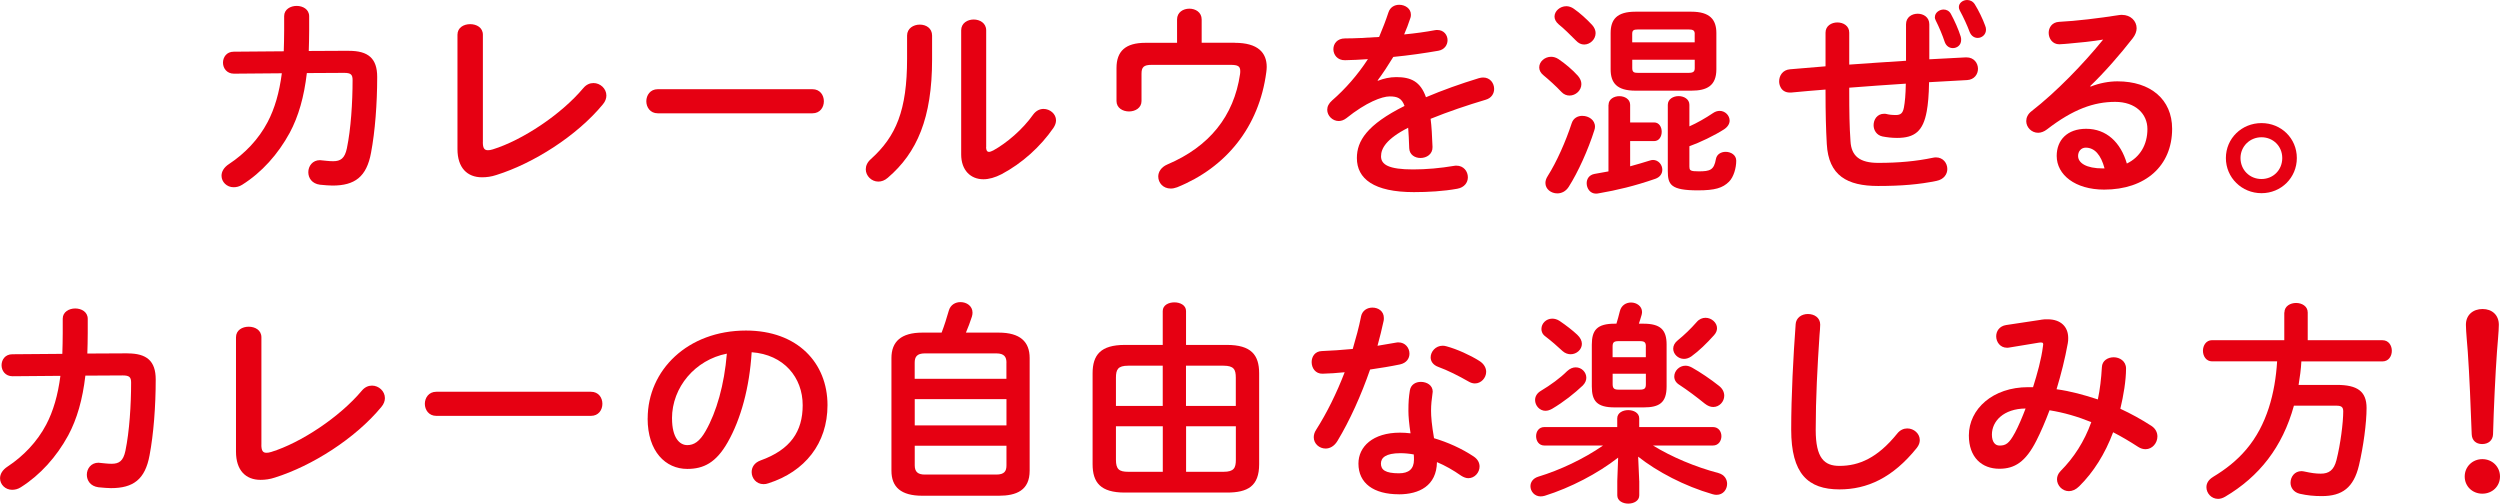 <?xml version="1.0" encoding="UTF-8"?>
<svg id="b" data-name="design" xmlns="http://www.w3.org/2000/svg" viewBox="0 0 495.77 99.87">
  <defs>
    <style>
      .c {
        fill: #e60012;
      }
    </style>
  </defs>
  <path class="c" d="M69.21,10.08c3.82,0,5.59,1.51,5.59,5.17,0,5.33-.42,10.8-1.22,15.04-.88,4.79-3.23,6.51-7.65,6.51-.46,0-1.72-.08-2.48-.17-1.6-.21-2.31-1.34-2.31-2.48,0-1.22.84-2.39,2.31-2.39.13,0,.25.04.38.04.59.04,1.34.17,2.23.17,1.47,0,2.31-.55,2.73-2.56.8-3.86,1.13-9.12,1.13-13.53,0-1.09-.34-1.43-1.68-1.43l-7.39.04c-.55,4.71-1.64,8.57-3.4,11.85-2.31,4.24-5.54,7.86-9.41,10.29-.59.38-1.18.5-1.72.5-1.34,0-2.39-1.05-2.39-2.27,0-.8.42-1.64,1.51-2.35,3.07-2.02,5.84-4.87,7.64-8.32,1.39-2.65,2.31-5.8,2.81-9.66l-9.49.08c-1.43,0-2.18-1.09-2.18-2.18s.71-2.18,2.14-2.18l9.91-.08c.04-1.3.08-2.69.08-4.12v-2.86c0-1.34,1.26-2.02,2.48-2.02s2.48.67,2.48,2.06v2.81c0,1.43-.04,2.77-.08,4.07l7.98-.04Z"/>
  <path class="c" d="M95.75,28.19c0,1.18.29,1.6,1.01,1.6.25,0,.59-.04.97-.17,5.84-1.81,13.53-6.89,17.94-12.14.59-.71,1.3-1.01,2.02-1.01,1.34,0,2.56,1.09,2.56,2.48,0,.55-.21,1.18-.71,1.76-5.17,6.26-13.74,11.68-21.09,13.99-1.01.34-1.97.46-2.86.46-2.94,0-4.87-1.89-4.87-5.59V6.89c0-1.43,1.26-2.1,2.52-2.1s2.52.67,2.52,2.1v21.3Z"/>
  <path class="c" d="M161.11,17.69c1.51,0,2.27,1.18,2.27,2.39s-.76,2.39-2.27,2.39h-30.67c-1.51,0-2.27-1.22-2.27-2.39s.76-2.39,2.27-2.39h30.67Z"/>
  <path class="c" d="M179.88,7.06c0-1.43,1.26-2.18,2.52-2.18s2.44.71,2.44,2.18v4.75c0,11.59-2.98,18.48-8.78,23.44-.63.55-1.26.76-1.89.76-1.34,0-2.48-1.13-2.48-2.44,0-.67.29-1.39,1.01-2.02,5-4.5,7.18-9.66,7.18-19.91v-4.58ZM195.55,29.15c0,.63.17.97.59.97.21,0,.5-.13.84-.29,2.6-1.43,5.8-4.12,7.9-7.1.59-.8,1.34-1.13,2.06-1.13,1.26,0,2.48.97,2.48,2.27,0,.46-.17.97-.5,1.47-2.6,3.78-6.26,7.06-10.29,9.2-1.3.67-2.52,1.01-3.61,1.01-2.56,0-4.41-1.81-4.41-4.92V6.01c0-1.43,1.26-2.14,2.48-2.14s2.48.71,2.48,2.14v23.15Z"/>
  <path class="c" d="M244.86,8.49c4.62,0,6.34,1.97,6.34,4.79,0,.34-.04.67-.08,1.01-1.43,10.92-8.02,18.95-17.69,22.85-.46.17-.88.25-1.26.25-1.51,0-2.48-1.13-2.48-2.39,0-.88.55-1.85,1.81-2.39,8.32-3.53,13.19-9.58,14.41-17.9.04-.25.04-.46.04-.63,0-.97-.5-1.22-1.93-1.22h-15.63c-1.6,0-2.02.46-2.02,1.76v5.42c0,1.34-1.22,2.06-2.48,2.06s-2.48-.71-2.48-2.06v-6.55c0-3.36,1.81-5,5.71-5h6.3V3.86c0-1.43,1.22-2.14,2.44-2.14s2.44.71,2.44,2.14v4.62h6.55Z"/>
  <path class="c" d="M273.29,16c1.09-.42,2.31-.71,3.61-.71,2.9,0,4.79.88,5.88,3.99,3.28-1.39,6.8-2.65,10.5-3.78.29-.08.59-.13.84-.13,1.39,0,2.18,1.13,2.18,2.27,0,.88-.5,1.81-1.68,2.14-3.65,1.09-7.39,2.35-10.92,3.78.21,1.55.29,3.4.38,5.59.04,1.43-1.18,2.18-2.39,2.18-1.09,0-2.18-.63-2.23-1.93-.04-1.6-.13-2.94-.21-4.07-4.37,2.23-5.38,4.12-5.38,5.67,0,1.64,1.51,2.6,6.34,2.6,2.65,0,5.42-.25,8.15-.71.17-.04.34-.04.46-.04,1.43,0,2.27,1.13,2.27,2.31,0,1.01-.67,2.02-2.1,2.27-2.73.5-5.84.67-8.61.67-7.94,0-11.3-2.65-11.3-6.76,0-3.36,1.97-6.6,9.45-10.33-.55-1.55-1.43-1.89-2.94-1.89s-4.62,1.13-8.61,4.33c-.5.38-1.01.55-1.51.55-1.22,0-2.27-1.05-2.27-2.23,0-.63.29-1.26.97-1.85,2.65-2.31,5.04-5.04,7.1-8.19-1.64.13-3.15.17-4.54.21-1.51.04-2.31-1.09-2.31-2.18s.76-2.14,2.31-2.14c1.97,0,4.33-.13,6.76-.29.71-1.68,1.34-3.32,1.85-4.87.34-1.05,1.22-1.51,2.14-1.51,1.18,0,2.31.76,2.31,1.93,0,.21,0,.42-.08.63-.38,1.18-.8,2.27-1.26,3.32,2.18-.21,4.29-.5,6.09-.84.17-.04.34-.04.5-.04,1.3,0,2.02,1.01,2.02,2.02,0,.92-.59,1.89-1.85,2.1-2.65.46-5.8.92-8.91,1.22-1.05,1.72-2.1,3.32-3.11,4.66l.08.08Z"/>
  <path class="c" d="M312.89,15c.5.59.71,1.13.71,1.68,0,1.26-1.13,2.27-2.35,2.27-.55,0-1.13-.21-1.6-.71-1.05-1.13-2.6-2.52-3.53-3.28-.63-.5-.88-1.05-.88-1.6,0-1.13,1.09-2.1,2.35-2.1.46,0,.97.13,1.47.46,1.26.84,2.81,2.14,3.82,3.28ZM313.82,22.98c1.22,0,2.48.8,2.48,2.14,0,.21-.04.46-.13.71-1.22,3.86-3.23,8.32-5.08,11.22-.59.92-1.43,1.3-2.27,1.3-1.22,0-2.35-.84-2.35-2.06,0-.42.13-.88.46-1.39,1.76-2.77,3.57-6.85,4.75-10.46.34-1.05,1.22-1.47,2.14-1.47ZM315.71,4.92c.5.55.71,1.13.71,1.64,0,1.26-1.09,2.27-2.27,2.27-.59,0-1.13-.25-1.64-.8-1.13-1.13-2.39-2.39-3.4-3.19-.59-.5-.84-1.05-.84-1.55,0-1.09,1.09-2.06,2.35-2.06.46,0,1.01.17,1.47.5,1.22.84,2.6,2.1,3.61,3.19ZM318.99,20.79c0-1.13,1.09-1.72,2.14-1.72s2.14.59,2.14,1.72v3.49h4.75c1.01,0,1.51.92,1.51,1.85s-.5,1.85-1.51,1.85h-4.75v5c1.39-.38,2.69-.76,3.86-1.13.25-.08.46-.13.67-.13,1.09,0,1.85.97,1.85,1.93,0,.76-.42,1.47-1.39,1.81-4.12,1.43-7.69,2.27-11.13,2.86-.13.04-.5.08-.63.08-1.18,0-1.85-1.05-1.85-2.06,0-.84.46-1.64,1.55-1.85l2.77-.5v-13.19ZM324.32,17.98c-3.7,0-4.92-1.55-4.92-4.24v-7.18c0-2.69,1.22-4.24,4.92-4.24h11.09c3.65,0,4.96,1.55,4.96,4.24v7.18c0,3.28-1.89,4.24-4.96,4.24h-11.09ZM336.08,6.76c0-.71-.29-.92-1.26-.92h-9.96c-.97,0-1.18.21-1.18.92v1.64h12.39v-1.64ZM334.82,14.45c.97,0,1.26-.25,1.26-.92v-1.68h-12.39v1.68c0,.84.42.92,1.18.92h9.96ZM335.03,33.1c0,.71.21.88,1.85.88,2.23,0,3.02-.25,3.4-2.44.17-.97,1.05-1.43,1.93-1.43,1.05,0,2.1.63,2.1,1.76,0,1.43-.5,3.23-1.43,4.16-1.26,1.26-2.81,1.72-6.17,1.72-5.38,0-5.97-1.13-5.97-3.82v-13.15c0-1.13,1.09-1.72,2.14-1.72s2.14.59,2.14,1.72v4.28c1.51-.67,3.15-1.6,4.71-2.65.42-.29.88-.42,1.3-.42,1.09,0,1.97.92,1.97,1.93,0,.59-.34,1.22-1.09,1.72-1.89,1.22-4.87,2.65-6.89,3.36v4.07Z"/>
  <path class="c" d="M382.58,11.76l7.23-.38h.17c1.47,0,2.27,1.13,2.27,2.27,0,1.05-.71,2.14-2.14,2.23-2.52.13-5.04.29-7.56.42-.04,2.6-.21,4.41-.46,5.76-.71,3.95-2.39,5.29-5.88,5.29-1.09,0-2.06-.13-2.9-.29-1.18-.25-1.76-1.26-1.76-2.23,0-1.13.71-2.27,2.1-2.27.13,0,.29,0,.42.04.5.13,1.09.21,1.89.21.97,0,1.39-.38,1.6-1.47.21-1.13.34-2.52.38-4.75-3.74.25-7.48.5-11.22.8v.67c0,4.12.04,6.97.25,9.96.17,2.94,1.85,4.28,5.5,4.28,4.12,0,7.6-.34,10.8-1.01.21-.04.42-.08.63-.08,1.43,0,2.27,1.13,2.27,2.31,0,1.01-.67,2.06-2.14,2.35-3.45.71-6.97,1.01-11.59,1.01-6.13,0-9.83-2.06-10.17-8.32-.17-2.98-.25-6.09-.25-10.38v-.42c-2.27.17-4.54.38-6.81.59h-.29c-.92,0-1.55-.46-1.85-1.13-.17-.34-.25-.71-.25-1.09,0-1.13.71-2.27,2.14-2.39,2.35-.21,4.71-.38,7.06-.59v-6.68c0-1.34,1.18-2.02,2.35-2.02s2.35.67,2.35,2.02v6.34c3.74-.29,7.52-.5,11.26-.76v-7.23c0-1.43,1.18-2.1,2.31-2.1s2.31.67,2.31,2.1v6.93ZM383.71,3.36c0-.84.88-1.47,1.72-1.47.55,0,1.09.25,1.43.84.76,1.39,1.51,3.07,1.97,4.54.08.25.08.46.08.67,0,1.01-.8,1.6-1.64,1.6-.67,0-1.3-.38-1.6-1.18-.46-1.39-1.13-2.98-1.81-4.33-.13-.25-.17-.46-.17-.67ZM388.46,1.39c0-.8.8-1.39,1.64-1.39.55,0,1.13.25,1.51.84.76,1.22,1.6,2.94,2.06,4.24.13.29.17.55.17.8,0,1.01-.84,1.64-1.64,1.64-.63,0-1.26-.34-1.6-1.18-.5-1.34-1.22-2.9-1.97-4.28-.13-.25-.17-.46-.17-.67Z"/>
  <path class="c" d="M414.58,17.18c1.76-.71,3.66-1.05,5.33-1.05,6.55,0,10.84,3.57,10.84,9.41,0,7.35-5.29,12.06-13.48,12.06-5.75,0-9.41-2.94-9.41-6.68,0-3.15,2.1-5.38,5.84-5.38,4.03,0,6.85,2.69,8.07,6.89,2.6-1.26,4.08-3.7,4.08-6.85,0-2.98-2.35-5.38-6.39-5.38-4.24,0-8.36,1.47-13.53,5.46-.59.46-1.22.67-1.76.67-1.3,0-2.35-1.09-2.35-2.31,0-.67.29-1.39,1.05-1.97,4.87-3.78,10.29-9.37,14.2-14.2-2.06.34-4.79.63-6.89.8-.17,0-1.26.13-1.81.13-1.34,0-2.1-1.13-2.1-2.27,0-1.05.67-2.1,2.06-2.18,3.4-.17,7.86-.71,11.89-1.34.21-.04.38-.04.59-.04,1.72,0,2.9,1.22,2.9,2.65,0,.63-.25,1.3-.76,1.97-2.48,3.19-5.67,6.85-8.44,9.49l.08.13ZM417.35,33.4c-.71-2.69-1.97-4.12-3.74-4.12-.88,0-1.51.71-1.51,1.64,0,1.39,1.6,2.48,4.92,2.48h.34Z"/>
  <path class="c" d="M455.48,31.34c0,3.91-3.11,6.97-7.01,6.97s-7.06-3.07-7.06-6.97,3.15-6.93,7.06-6.93,7.01,3.02,7.01,6.93ZM444.31,31.34c0,2.35,1.81,4.16,4.16,4.16s4.12-1.81,4.12-4.16-1.81-4.12-4.12-4.12-4.16,1.81-4.16,4.12Z"/>
  <path class="c" d="M25.29,70.08c3.82,0,5.59,1.51,5.59,5.17,0,5.33-.42,10.8-1.22,15.04-.88,4.79-3.24,6.51-7.65,6.51-.46,0-1.72-.08-2.48-.17-1.6-.21-2.31-1.34-2.31-2.48,0-1.22.84-2.39,2.31-2.39.13,0,.25.04.38.04.59.04,1.34.17,2.23.17,1.47,0,2.31-.55,2.73-2.56.8-3.86,1.13-9.12,1.13-13.53,0-1.09-.34-1.43-1.68-1.43l-7.39.04c-.55,4.71-1.64,8.57-3.4,11.85-2.31,4.24-5.55,7.86-9.41,10.29-.59.38-1.18.5-1.72.5-1.34,0-2.39-1.05-2.39-2.27,0-.8.42-1.64,1.51-2.35,3.07-2.02,5.84-4.87,7.65-8.32,1.39-2.65,2.31-5.8,2.81-9.66l-9.49.08c-1.43,0-2.18-1.09-2.18-2.18s.71-2.18,2.14-2.18l9.91-.08c.04-1.3.08-2.69.08-4.12v-2.86c0-1.34,1.26-2.02,2.48-2.02s2.48.67,2.48,2.06v2.81c0,1.43-.04,2.77-.08,4.07l7.98-.04Z"/>
  <path class="c" d="M51.83,88.19c0,1.18.29,1.6,1.01,1.6.25,0,.59-.04.97-.17,5.84-1.81,13.53-6.89,17.94-12.14.59-.71,1.3-1.01,2.02-1.01,1.34,0,2.56,1.09,2.56,2.48,0,.55-.21,1.18-.71,1.76-5.17,6.26-13.74,11.68-21.09,13.99-1.01.34-1.97.46-2.86.46-2.94,0-4.87-1.89-4.87-5.59v-22.68c0-1.43,1.26-2.1,2.52-2.1s2.52.67,2.52,2.1v21.3Z"/>
  <path class="c" d="M117.19,77.69c1.51,0,2.27,1.18,2.27,2.39s-.76,2.39-2.27,2.39h-30.67c-1.51,0-2.27-1.22-2.27-2.39s.76-2.39,2.27-2.39h30.67Z"/>
  <path class="c" d="M128.44,82.98c0-9.58,7.94-17.43,19.49-17.43,10.25,0,16.17,6.43,16.17,14.79,0,7.6-4.49,13.19-11.72,15.5-.34.13-.67.17-.97.17-1.43,0-2.35-1.18-2.35-2.39,0-.92.5-1.85,1.76-2.31,5.96-2.14,8.36-5.76,8.36-10.96,0-5.5-3.74-10.04-10.12-10.5-.42,6.97-2.14,13.27-4.75,17.85-2.31,4.07-4.79,5.29-8.02,5.29-4.29,0-7.86-3.44-7.86-10ZM133.27,82.98c0,3.86,1.51,5.29,3.02,5.29,1.3,0,2.44-.67,3.65-2.81,2.14-3.74,3.7-9.16,4.2-15.33-6.26,1.22-10.88,6.64-10.88,12.85Z"/>
  <path class="c" d="M182.91,98.31c-4.24,0-6.13-1.72-6.13-4.96v-22.35c0-3.23,1.89-5.04,6.13-5.04h3.82c.55-1.43,1.01-2.9,1.43-4.37.34-1.18,1.34-1.68,2.31-1.68,1.22,0,2.39.76,2.39,2.1,0,.25-.04.5-.13.8-.34,1.09-.76,2.14-1.18,3.15h6.51c4.24,0,6.13,1.81,6.13,5.04v22.35c0,3.91-2.65,4.96-6.13,4.96h-15.16ZM199.59,71.93c0-1.13-.42-1.85-2.02-1.85h-14.16c-1.6,0-2.02.71-2.02,1.85v3.19h18.19v-3.19ZM181.4,84.36h18.19v-5.21h-18.19v5.21ZM197.57,94.11c1.6,0,2.02-.67,2.02-1.81v-3.91h-18.19v3.91c0,1.34.71,1.81,2.02,1.81h14.16Z"/>
  <path class="c" d="M243.31,68.4c4.79,0,6.39,1.97,6.39,5.63v18.02c0,4.37-2.27,5.63-6.39,5.63h-20.25c-4.79,0-6.39-1.97-6.39-5.63v-18.02c0-3.65,1.6-5.63,6.39-5.63h7.52v-6.72c0-1.18,1.18-1.72,2.31-1.72s2.31.55,2.31,1.72v6.72h8.11ZM223.74,72.52c-2.06,0-2.44.76-2.44,2.39v5.59h9.28v-7.98h-6.85ZM221.3,84.53v6.64c0,1.89.63,2.39,2.44,2.39h6.85v-9.03h-9.28ZM235.2,80.5h9.87v-5.59c0-1.64-.38-2.39-2.44-2.39h-7.44v7.98ZM235.2,93.56h7.44c2.06,0,2.44-.76,2.44-2.39v-6.64h-9.87v9.03Z"/>
  <path class="c" d="M269.89,62.81c.25-1.26,1.26-1.81,2.27-1.81,1.18,0,2.27.71,2.27,2.06,0,.17,0,.38-.04.55-.34,1.6-.76,3.28-1.22,4.96,1.26-.21,2.52-.42,3.7-.63.17-.04.34-.04.46-.04,1.34,0,2.18,1.09,2.18,2.23,0,.92-.55,1.85-1.89,2.14-1.81.38-3.86.71-5.92,1.01-1.76,5.08-4.03,10.12-6.47,14.16-.63,1.05-1.51,1.51-2.35,1.51-1.26,0-2.35-.97-2.35-2.23,0-.46.13-.97.46-1.47,2.14-3.36,4.07-7.27,5.67-11.43-1.55.17-3.07.25-4.37.29-1.43.04-2.18-1.13-2.18-2.31,0-1.09.67-2.14,2.02-2.18,1.89-.08,3.99-.21,6.13-.42.63-2.14,1.22-4.28,1.64-6.39ZM277.41,98.02c-5,0-8.02-2.18-8.02-6.09,0-3.36,2.86-6.13,8.23-6.13.67,0,1.34.04,2.1.13-.29-1.93-.42-3.36-.42-4.45,0-1.81.08-2.73.29-4.07.21-1.18,1.18-1.68,2.18-1.68,1.18,0,2.35.67,2.35,1.93,0,.13-.04.21-.04.34-.17,1.22-.29,2.27-.29,3.44s.13,2.81.59,5.46c2.69.8,5.46,2.02,7.9,3.65.8.55,1.13,1.26,1.13,1.97,0,1.18-.97,2.31-2.23,2.31-.42,0-.92-.17-1.43-.5-1.55-1.09-3.19-2.02-4.79-2.69-.08,4.7-3.53,6.39-7.56,6.39ZM280.4,91.17c0-.38,0-.71-.04-1.05-.92-.17-1.81-.25-2.65-.25-2.94,0-3.86.92-3.86,2.06,0,1.22.84,1.93,3.57,1.93,1.93,0,2.98-.84,2.98-2.69ZM293.33,71.55c.97.59,1.39,1.43,1.39,2.18,0,1.22-1.01,2.31-2.23,2.31-.42,0-.84-.13-1.26-.38-1.97-1.13-4.16-2.23-6.01-2.9-1.05-.38-1.51-1.13-1.51-1.89,0-1.13.97-2.31,2.39-2.31.25,0,.5.04.8.13,2.02.55,4.62,1.72,6.43,2.86Z"/>
  <path class="c" d="M325.08,95.37v2.86c0,1.09-1.09,1.64-2.18,1.64s-2.18-.55-2.18-1.64v-2.86l.17-4.62c-4.03,3.15-9.45,5.97-14.53,7.56-.29.08-.55.13-.84.13-1.22,0-2.02-1.01-2.02-2.02,0-.76.46-1.55,1.55-1.89,4.29-1.3,9.03-3.53,12.85-6.18h-11.64c-1.09,0-1.64-.92-1.64-1.85s.55-1.81,1.64-1.81h14.45v-1.72c0-1.09,1.09-1.64,2.18-1.64s2.18.55,2.18,1.64v1.72h14.62c1.13,0,1.68.92,1.68,1.81s-.55,1.85-1.68,1.85h-11.89c3.7,2.27,8.36,4.24,12.98,5.46,1.22.34,1.72,1.26,1.72,2.14,0,1.09-.76,2.18-2.1,2.18-.25,0-.5-.04-.8-.13-5.54-1.6-10.96-4.45-14.74-7.44l.21,4.79ZM306.52,81.47c-1.22,0-2.1-1.05-2.1-2.14,0-.67.34-1.34,1.13-1.81,1.97-1.18,3.86-2.56,5.21-3.91.59-.55,1.18-.76,1.72-.76,1.18,0,2.1.97,2.1,2.06,0,.5-.21,1.05-.71,1.55-1.64,1.55-3.74,3.23-6.09,4.62-.46.25-.88.38-1.26.38ZM305.68,65.21c0-1.05.92-2.02,2.14-2.02.46,0,.97.13,1.47.46,1.3.88,2.6,1.89,3.49,2.73.63.59.92,1.22.92,1.81,0,1.13-1.05,2.06-2.23,2.06-.5,0-1.09-.17-1.6-.63-1.13-1.05-2.14-1.93-3.4-2.9-.59-.42-.8-.97-.8-1.51ZM320.21,80.79c-3.53,0-4.54-1.26-4.54-4.16v-8.28c0-2.9,1.05-4.16,4.54-4.16h.34c.25-.8.46-1.6.67-2.44.29-1.22,1.26-1.76,2.23-1.76,1.09,0,2.18.71,2.18,1.89,0,.17-.04.34-.08.55-.17.63-.38,1.22-.55,1.76h.92c3.36,0,4.58,1.22,4.58,4.12v8.32c0,3.23-1.43,4.16-4.54,4.16h-5.75ZM326.39,68.74c0-.8-.21-1.09-1.18-1.09h-4.24c-.97,0-1.18.29-1.18,1.09v2.1h6.59v-2.1ZM325.21,77.27c.97,0,1.18-.29,1.18-1.09v-2.06h-6.59v2.06c0,.88.34,1.09,1.18,1.09h4.24ZM333.95,71.17c-1.18,0-2.14-.97-2.14-2.02,0-.59.29-1.18.92-1.68,1.3-1.05,2.56-2.27,3.74-3.61.5-.59,1.13-.84,1.76-.84,1.18,0,2.27.97,2.27,2.06,0,.46-.17.92-.59,1.39-1.47,1.64-2.98,3.11-4.49,4.2-.5.34-.97.5-1.47.5ZM332.02,74.66c0-1.09.97-2.14,2.23-2.14.42,0,.84.13,1.3.38,1.64.92,3.7,2.31,5.33,3.61.76.59,1.05,1.3,1.05,1.97,0,1.18-.97,2.23-2.18,2.23-.55,0-1.09-.21-1.68-.67-1.6-1.3-3.4-2.65-5-3.7-.76-.46-1.05-1.05-1.05-1.68Z"/>
  <path class="c" d="M356.08,64.37c.08-1.43,1.26-2.1,2.44-2.1,1.26,0,2.44.71,2.44,2.1,0,.46-.08,1.55-.13,2.02-.42,6.22-.76,12.64-.76,18.86,0,5.63,1.72,7.14,4.71,7.14,3.91,0,7.56-1.6,11.43-6.38.59-.76,1.34-1.05,2.02-1.05,1.3,0,2.48,1.01,2.48,2.31,0,.5-.17,1.01-.59,1.55-4.79,5.96-9.87,8.23-15.33,8.23-6.26,0-9.58-3.11-9.58-11.85,0-6.68.42-14.66.88-20.84Z"/>
  <path class="c" d="M404.8,63.4c.42-.08.84-.08,1.26-.08,2.6,0,4.08,1.47,4.08,3.7,0,.34,0,.67-.08,1.05-.55,3.07-1.34,6.18-2.23,9.12,2.77.38,5.5,1.13,8.19,2.02.42-1.97.67-4.12.8-6.39.04-1.3,1.18-1.97,2.35-1.97s2.44.76,2.44,2.23c0,2.39-.5,5.33-1.13,7.98,2.1.97,4.16,2.1,6.17,3.4.84.55,1.18,1.34,1.18,2.1,0,1.3-1.01,2.52-2.35,2.52-.46,0-.97-.13-1.47-.46-1.68-1.09-3.32-2.06-4.96-2.9-1.6,4.29-3.91,7.94-6.72,10.71-.67.67-1.39.97-2.06.97-1.3,0-2.35-1.13-2.35-2.35,0-.55.21-1.13.71-1.64,2.6-2.6,4.71-5.84,6.09-9.7-2.69-1.09-5.42-1.89-8.28-2.35-.84,2.23-1.72,4.28-2.6,6.01-2.14,4.24-4.33,5.59-7.35,5.59-3.49,0-6.05-2.27-6.05-6.6,0-5.25,4.75-9.58,11.76-9.58h.97c.84-2.69,1.64-5.5,1.97-8.15,0-.13.04-.25.04-.34,0-.38-.25-.42-.84-.34l-5.88.97c-.17.04-.34.04-.46.04-1.34,0-2.14-1.13-2.14-2.27,0-1.01.63-2.02,1.97-2.23l6.97-1.05ZM399.55,85.88c.76-1.43,1.47-3.11,2.14-4.87-4.37.04-6.68,2.52-6.68,5.17,0,1.51.67,2.18,1.51,2.18,1.22,0,1.89-.38,3.02-2.48Z"/>
  <path class="c" d="M453.02,61.97c0-1.26,1.18-1.89,2.31-1.89s2.31.63,2.31,1.89v5.5h14.83c1.22,0,1.85,1.05,1.85,2.1s-.63,2.1-1.85,2.1h-16.09c-.08,1.55-.29,3.11-.55,4.66h7.6c4.03,0,5.88,1.26,5.88,4.58,0,2.98-.63,7.65-1.51,11.38-1.05,4.41-3.32,6.09-7.35,6.09-1.6,0-2.9-.13-4.37-.46-1.26-.29-1.85-1.26-1.85-2.18,0-1.18.8-2.31,2.18-2.31.17,0,.38.04.59.08,1.34.29,2.23.42,3.23.42,1.6,0,2.6-.67,3.11-2.69.8-3.15,1.34-7.44,1.34-9.66,0-.84-.34-1.13-1.34-1.13h-8.44c-2.27,8.23-6.89,14.07-13.65,18.06-.5.29-.97.42-1.39.42-1.34,0-2.31-1.13-2.31-2.31,0-.76.38-1.47,1.34-2.06,2.44-1.47,4.66-3.19,6.55-5.42,4.12-4.83,5.75-11.26,6.13-17.48h-12.9c-1.18,0-1.81-1.05-1.81-2.1s.63-2.1,1.81-2.1h14.32v-5.5Z"/>
  <path class="c" d="M495.77,94.5c0,1.93-1.52,3.4-3.5,3.4s-3.5-1.47-3.5-3.4,1.52-3.45,3.5-3.45,3.5,1.52,3.5,3.45ZM489.01,64.41c0-1.98,1.43-3.13,3.31-3.13s3.22,1.2,3.22,3.13c0,1.24-.28,4-.37,5.34-.32,4.46-.64,11.27-.78,16.38-.05,1.2-.92,1.93-2.16,1.93s-2.02-.74-2.07-1.93c-.18-5.06-.46-11.87-.78-16.38-.05-.83-.37-4.09-.37-5.34Z"/>
</svg>